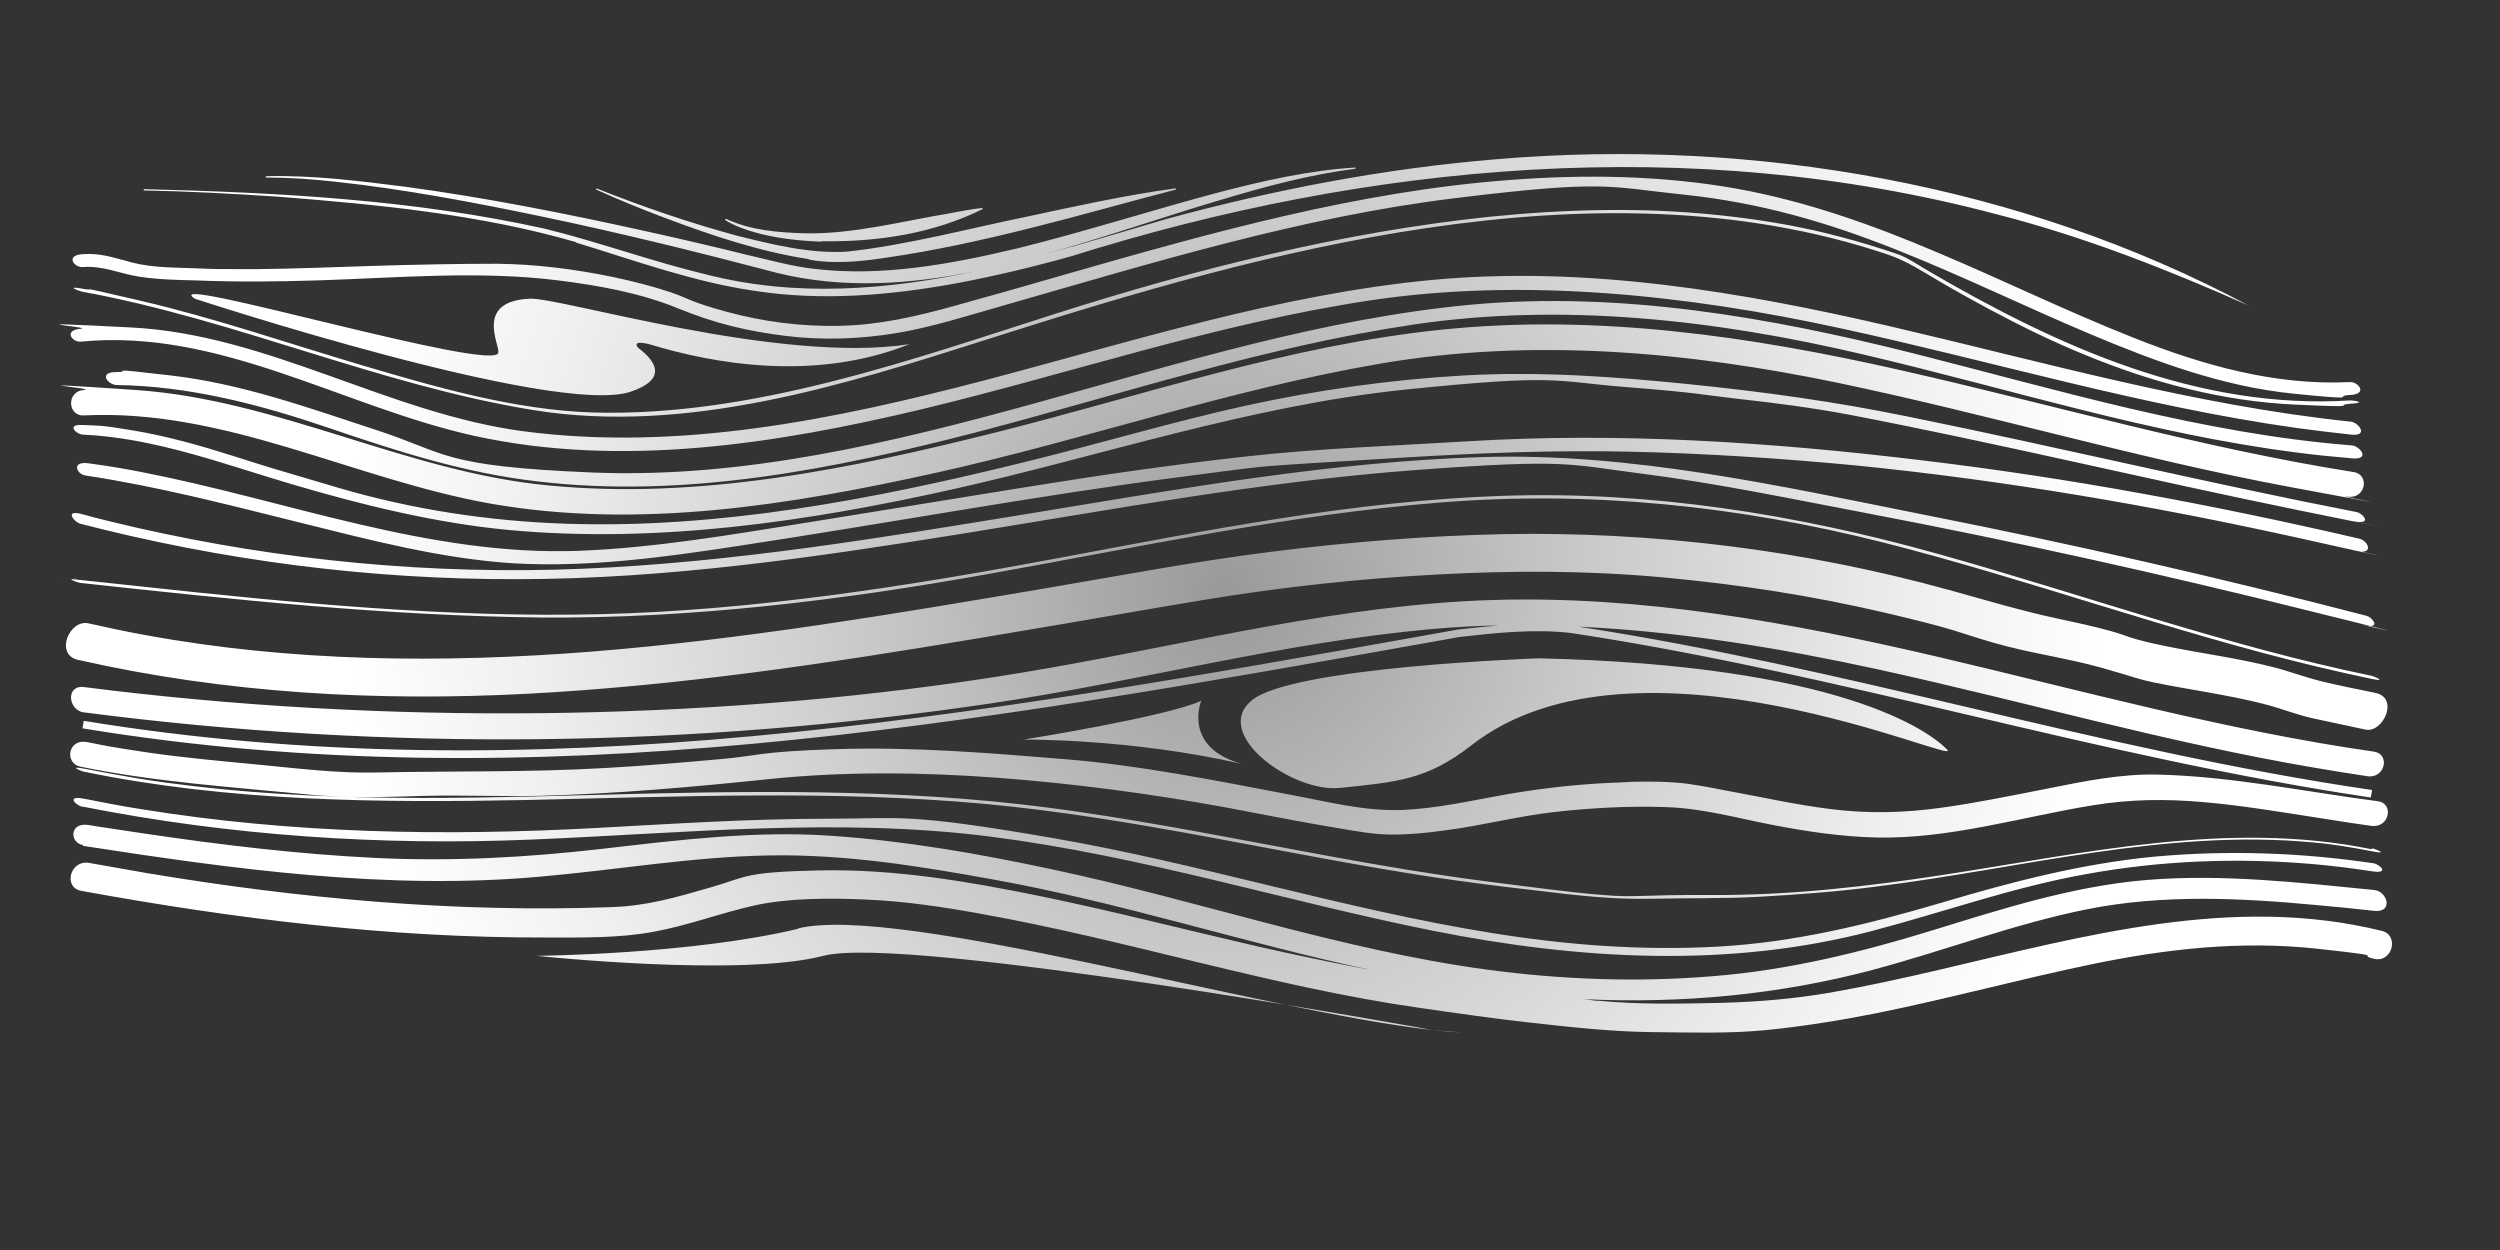 <svg xmlns="http://www.w3.org/2000/svg" xmlns:xlink="http://www.w3.org/1999/xlink" viewBox="0 0 600 300"><rect x="0" y="0" width="600" height="300" fill="#333333" stroke="none"/><defs><style>      .cls-1 {        fill: url(#Dégradé_sans_nom_5);      }    </style><radialGradient id="D&#xE9;grad&#xE9;_sans_nom_5" data-name="D&#xE9;grad&#xE9; sans nom 5" cx="294" cy="142.4" fx="294" fy="142.4" r="211.6" gradientUnits="userSpaceOnUse"><stop offset="0" stop-color="#999"></stop><stop offset=".4" stop-color="#c8c8c8"></stop><stop offset=".8" stop-color="#f0f0f0"></stop><stop offset="1" stop-color="#fff"></stop></radialGradient></defs><g><g id="Calque_1"><path class="cls-1" d="M564.5,106.9c-35.9-2.8-70.5-13.3-105.3-22.1-34.6-8.7-70.2-14.9-105.9-11.7-35.7,3.3-70.2,14.1-104.6,23.6s-70.3,18.2-106.6,16.7c-36.3-1.5-34.7-4.6-51.5-10.1-16.8-5.5-32.5-11.2-49.7-13.2s-8.6-.8-13-.8-2,3,0,3.1h-.2c17.7.2,34.8,4.7,51.5,10.4s32.4,10.7,49.5,12.7c35.5,4.3,71.5-2.9,105.8-11.8,34.8-9.1,69-20.5,104.7-25.8,35.7-5.3,72.5-1.2,108.1,7.2,34.6,8.1,68.5,19,103.9,23.5,4.4.6,8.8,1,13.3,1.4s1.9-2.9,0-3.1ZM563.2,119.2h.1c4.5.7,5.5-5.3,1.6-5.9-36.7-5.8-72.3-16.2-108.5-24.4-36.1-8.2-73.2-13.6-110.2-9.8-36.5,3.7-71.5,15.7-106.9,24.6-35.4,8.9-71.6,16.3-107.7,12.8-34-3.2-64.9-20.6-99-22.9s-8.3-.3-12.5,0-3.9,6.3,0,6.1c34.1-1.7,64.9,15.4,97.8,21.2,35.6,6.2,71.8.3,106.6-7.4,35.7-7.9,70.5-20,106.6-26.2,36.6-6.3,74-2.9,110.1,4.6,36.3,7.6,72,18.2,108.5,25,36.5,6.8,9,1.6,13.5,2.3ZM197.2,57.9c13.3.2,26.7-1.8,38.6-7.7v-.3c-2.7.3-5.3.8-7.9,1.3-11.5,1.9-22.9,5-34.7,4.8-6.4-.2-13.1-.7-19-3.5l-.2.3c2.3,1.4,4.8,2.3,7.3,3,5,1.4,10.5,2,15.7,2.2ZM138.2,58.2c14.1,4.3,28.3,9.5,42.9,11.6,16.1,2.5,32.5,1.1,48.4-1.8,9.1-1.7,18.7-4,27.6-6.5,71.6-22.5,148.8-29.5,222-10.1,20.8,5.3,40.9,13.2,60.5,21.9-54.2-29-118.7-40.3-180.3-35.1-26.9,2.2-53.5,7.3-79.5,14.4-8.9,2.6-19.3,5.8-29.1,8.4,14.4-4,28.6-9,42.2-13,10.6-3.2,21.4-6.1,32.4-7.5v-.3c-11.2.7-22.2,3.2-32.9,6-16.2,4.3-32,9.4-48.2,13.4-16,3.8-32.6,6.9-49,4.9-4.8-.5-11.4-2.3-16.2-3.4-7.2-1.8-17.1-4.1-24.4-5.7-19-4.2-38.2-8-57.5-10.6-11.1-1.4-22.2-2.8-33.3-2.5v.3c5.6,0,11.1.4,16.6,1,16.6,1.8,33,4.9,49.3,8.3,18.8,3.9,38.2,8.7,56.8,13.6,15.8,3.9,32,2.8,48.1-.5-21.5,4.6-43.4,6.4-65,.9-13-3.1-25.8-7.8-38.8-11-31.6-7-64.1-8.7-96.3-9.5v.3c10.7.2,21.5.8,32.2,1.5,24,1.9,48.3,4.2,71.5,10.9ZM565,125.1h0c4.5.9,2.1-1.9.6-2.2-36-7-71.6-15.6-107.6-22.9-17.5-3.6-34.9-6-52.7-7.8-17.8-1.8-35.7-3.1-53.8-2.1-17.7,1-35.4,3.5-52.7,7.3-17.3,3.8-36,9.4-54.1,13.8-35.5,8.7-72,15.7-108.7,14.5-18.5-.6-37-3.4-54.7-8.6-17.7-5.2-16.6-4.9-24.8-7.5-8.2-2.6-16.2-4.9-24.6-6.3-8.4-1.4-8.1-1.1-12.1-1.3s-1.5,2.2,0,2.3h0c17.4.8,33.6,7,50.2,11.9,16.6,4.9,34.2,9.3,52.1,11,35.8,3.3,71.8-2,106.7-9.8,34.9-7.8,71.5-20.1,108.5-23.9s35.3-2,53-.6c17.7,1.4,17.8,1.8,26.6,2.8,9.2,1,18.3,2.2,27.3,3.9,35.9,6.9,71.4,15.5,107.2,22.8,35.8,7.3,9,1.8,13.5,2.7ZM194.1,62.3c5.9,1.1,12.3.5,18.2-.4,11.9-1.7,23.6-4.3,35.2-7.2,11.6-2.9,23.1-6.2,34.7-9.2,0,0,0-.3,0-.3-11.9,1.6-23.6,4.2-35.3,6.7-13.7,2.8-30,7.1-43.8,8.5-8.8.5-17.6-1.7-26.1-3.8-11.5-3.1-22.8-7-33.9-11.4v.3c5.3,2.4,10.9,4.7,16.5,6.8,11.2,4.2,22.7,8.1,34.6,9.9ZM568.1,150.2c-.2-.1-.4-.2-.7-.2-1-.2-.4-.1.7.2ZM18.6,139c-.6,0-1-.1-1.2-.1.4,0,.9,0,1.2.1ZM18.6,139c.2,0,.4,0,.7,0,1.1,0,.5,0-.7,0ZM19.3,139.9c36.7,4,73.5,7.9,110.4,8.3,36.2.3,72.2-4.1,107.8-10.5,36-6.4,71.8-14.2,108.2-17.1,35.8-2.9,71.5.8,106.3,9.6,35,8.9,69,21.4,104.1,29.8,4.3,1,8.6,2,12.9,2.9,4.3.9.7-.6.2-.7-35.4-7.3-69.5-19.6-104.2-29.3-34-9.5-69-15.1-104.4-13.9-36,1.2-71.6,8.4-106.9,15-35.3,6.6-72.5,12.5-109.4,13.4-36.9.9-74.1-2.7-110.9-6.7-8.2-.9-13.2-1.4-16.1-1.7-.9,0,1.6.9,2,.9ZM565.5,132.2c-.7-.2-.9-.2,0,0h0ZM566.3,129.3c-34.9-8.1-70.1-14.7-105.7-18.9-35.7-4.3-72.2-6.7-108.1-4.5-18,1.1-36,1.7-53.9,3.7-17.9,2-34.9,4.5-52.3,7.3-17.5,2.8-35,5.7-52.5,8.5-17.5,2.8-36.5,6.1-55,6.8-35.7,1.3-69.6-12-104.3-18.8-4.4-.9-8.8-1.6-13.2-2.2-4.4-.6-2.8,2.7-.8,2.9h-.1c17.3,2.6,34.2,7,51.1,11.2,16.9,4.2,34.3,8.8,51.8,9.9,17.9,1,35.7-1.4,53.4-4.1,17.8-2.7,35.6-5.7,53.4-8.6,17.6-2.9,35.3-5.7,53-8s17.6-2.4,26.4-3c8.8-.6,18.4-1.1,27.6-1.7,18.1-1.1,36-1.8,54.1-1.4,18.1.4,36.2,1.6,54.2,3.3,35.9,3.6,71.5,9.7,106.7,17.5,6.4,1.4,10.6,2.4,13.5,3h0c2.2.5,9.6,2.1,1.2.2,2.8,0,1.2-2.7-.5-3.1ZM568.7,150.2c2.4.2.5-2.1-.7-2.4h0c-35.1-9.1-70.4-17.2-105.9-24.2-35.1-7-70.5-15-106.5-13.9-35.9,1.1-71.6,7.5-107,13.3-36.1,5.9-72.3,12-108.8,13.5-36,1.5-72.1-1.9-107.2-9.9-4.3-1-8.6-2-12.9-3.2-4.3-1.2-2,1.8-.6,2.2h-.2c34.3,8.9,69.7,13.5,105.2,13.4,36.1,0,71.9-5.3,107.4-11,36-5.8,72-12.5,108.4-15.2,36.4-2.7,36.3-1.4,54.3.9s36.1,6.1,54,9.5c35.7,6.8,71.2,14.7,106.4,23.5,6.8,1.7,11.3,2.8,14.1,3.5h-.6c2.9.7,9.2,2.2.6,0ZM19.9,64.1h0c4.8-.4,8.9,1.6,13.5,2.3,4.6.7,9.2.8,13.7.9,9.7.4,19.3.3,29,0,19.2-.6,38.8-2.4,57.9,0,9.6,1.2,19.7,3,28.7,6.7s16.9,5.5,25.7,6.6c8.8,1.1,17.7.8,26.4-.6,8.7-1.4,18-4.4,26.8-6.9,35.3-10.1,70.7-21,107.3-25.5,36.6-4.5,36.8-2.8,55.1-.9,18.3,1.9,34.4,6.6,50.8,13.1,16.4,6.5,31.2,13.8,46.9,20.4,15.7,6.6,31.8,12.6,48.9,14.3s9,.5,13.4.3,2-3.2,0-3.1c-18,.9-35.5-4.1-52.1-10.7s-31.2-13.8-46.9-20.4c-15.5-6.6-31.5-12.3-48.1-15.3-17.9-3.2-36.4-3.5-54.6-2.1-36.3,2.7-71.5,12.6-106.4,22.6-8.9,2.6-17.8,5.1-26.8,7.6s-18,4.6-27.5,4.8-18.5-1-27.3-3.4c-8.8-2.4-8.8-3.1-13.2-4.6-4.4-1.5-9.2-2.7-13.9-3.7-9.2-1.9-18.5-3.1-27.9-3.2-9.4,0-19.4.2-29.1.5-9.7.3-19.3.7-28.9.8-9.6,0-9.5,0-14.3-.2-4.8-.2-10.4-.1-15.3-1.4-4.9-1.3-7.7-2.3-11.9-2-4.2.3-2,3.2,0,3.1ZM19.3,78.9h0c-4.1.4-2,3.2,0,3.1,33.4-3.3,62.9,15.6,94.5,22.6,35.5,7.8,72.7,1.9,107.5-6.4,35.8-8.6,70.9-20.6,107.5-26.1s75.8-1.4,113,6.7c36.4,7.9,72.3,18.7,109.3,23.9,4.3.6,8.7,1.1,13.1,1.6s1.9-2.9,0-3.1c-37.4-3.9-73.7-14.3-110.2-22.8-36.1-8.4-73.3-14.7-110.5-11.2-36.6,3.5-71.9,14.8-107.3,24.1-35.9,9.4-73.3,17.1-110.6,12.2-32.4-4.3-61.2-23.2-94-24.9-32.8-1.7-8.2,0-12.3.3ZM19.7,70c36.8,6.7,71.3,22.4,108.2,28.4,36.9,6,74.7-6,109.5-17.1,34.8-11.1,69.3-21.3,105.2-26.6,36.7-5.4,75-5.6,110.5,6.4,4.5,1.5,8.4,4.1,12.5,6.5,4.1,2.4,7.9,4.5,11.8,6.6,7.5,4,15.2,7.8,23.1,11,16,6.6,32.9,11.1,50.2,11.9,17.3.8,9,.1,13.4-.2s.5-.8,0-.8c-36.6,2.3-70.1-12.9-101-30.9-1.9-1.1-3.7-2.3-5.6-3.3-1.9-1-4-1.5-6-2.2-4.3-1.4-8.7-2.6-13.1-3.7-8.6-2.1-17.4-3.5-26.3-4.4-18.1-1.9-36.3-1.4-54.4.4-35.5,3.7-70.5,12.5-104.4,23.3-33.9,10.8-72.7,24.8-111,23.7-18.7-.6-37.4-6-55.3-11.3-17.9-5.3-35.5-11.4-53.6-15.6-18.1-4.2-9-2-13.6-2.8h.1c-4.6-.8-.7.6-.2.7ZM350.8,247.8l-7-.6c2.5.3,4.9.5,7,.6ZM236,192.9c36.1,3.3,71.4,12,107.2,17.5,8.7,1.3,17.4,2.4,26.2,3.4,8.9,1.1,17.8,2.1,26.8,1.9s17.6,0,26.4-.5,18.4-1.2,27.5-2.4c34.8-4.3,69.8-14,105.2-10.6,4.7.4,9.3,1.2,13.9,2.1,4.6.9.7-.6.2-.7l-.3.2c-34.3-7-68.9,1-102.9,6.2-18.3,2.8-36.7,4.9-55.2,4.8s-17.6.7-26.3,0c-8.7-.7-17.8-2-26.7-3.1-35.5-4.5-70.4-13.1-105.9-17.8-36.5-4.8-73.3-4.1-110-3.1s-73.1,1.8-109.2-4c-4.2-.7-8.4-1.5-12.6-2.3-4.2-.8-.7.6-.2.7,35,7.2,70.8,7.5,106.4,6.8h0c36.5-.8,73-2.4,109.5.9ZM191.6,222.9c-25.9,6.2-62.8,6.5-62.8,6.5,0,0,48.9,5.2,68.8,0s146.2,17.8,146.2,17.8c-40.8-4.5-127.8-30.2-152.2-24.4ZM571.6,223.4h0c-35.7-8.8-71.6,1.3-106.4,9.4-8.6,2-17.2,3.9-25.8,5.4s-17.8,2.3-27,2.5c-9.5.2-19.1.4-28.5-.5-1.3,0-2.6-.3-3.9-.4,23.4,1.1,46.9-1,69.7-7.1,17.2-4.6,33.8-11,51.3-14.5,18.1-3.6,36.6-2.7,54.8-1,4.7.4,9.3.9,14,1.4s3.2-4.7,0-5c-18.2-1.8-36.4-3.9-54.7-2.4-17.8,1.5-34.8,7-51.7,12.2-16.9,5.2-34.5,9.5-52.5,10.9-18,1.5-36.2.8-54.1-1.6-35.5-4.8-69.5-16.7-104.5-24.1-17.3-3.7-35-6.8-52.7-8-18.4-1.3-36.7,1-54.9,3.1-18.2,2.1-36.3,3.1-54.7,2.2-18.4-.9-36.8-3.1-55-5.8-18.2-2.7-9.2-1.4-13.8-2.1s-4.5,4.3-1.3,4.8v.2c36.2,5.6,73,10.7,109.7,7.4,18.4-1.6,36.6-4.8,55.1-5.1s36.1,2.6,53.8,5.8c30.5,5.5,60.1,15.2,90.5,21.7-9-1.7-18-3.6-26.9-5.6-17.4-4-34.8-8.5-52.3-12.1-17.6-3.6-35.3-6.6-53.3-6.2-18,.4-17.1,1.5-25.7,4-8.6,2.5-15.5,4.5-23.8,4.8-37.6,1.4-75-2-112-8.2-4.5-.8-9-1.6-13.6-2.4-4.6-.8-6.3,5.9-1.9,6.7,36.7,6.7,73.9,11.3,111.3,11.2,8.7,0,17.7.2,26.2-1.4,8.2-1.5,16-4.5,24.1-6.3,8.1-1.8,18.1-1.8,27-1.4,8.9.4,17.9,1.7,26.7,3.3,35.6,6.3,70.2,17.6,106,22.7,9,1.3,18,2.6,27.1,3.6,9.1,1,18.9,2.1,28.4,2.2s18.7.4,27.8-.5c8.8-.9,17.5-2.3,26.1-4,17.4-3.5,34.5-8.2,51.9-11.8,17.9-3.7,35.9-5.7,54.1-3.7s9,1.3,13.5,2.4c4.5,1.1,6.2-5.7,1.9-6.7ZM19.3,184h0c18.1,3.7,36.5,4.9,54.9,6.7,9.3.9,18.5.6,27.9.3,9.2-.2,18.3.2,27.5,0,18.3-.5,36.6-2.1,54.8-4,18.2-1.9,36.9-1.7,55.5-.3,18.3,1.4,36.3,3.8,54.4,7.1,9,1.7,18,3.5,27.1,5,4.2.7,8.4,1.5,12.7,1.5s8.4-.4,12.6-1c8.8-1.1,17.4-3.4,26.2-4.4,8.8-1,17.9-1.5,26.9-1.2s17.3,2.7,25.7,4.3c8.4,1.6,16.4,2.8,24.8,3,17.5.4,34.7-4.9,51.8-7.7,9-1.5,17.6-1.6,26.7-.8,9.1.8,18.1,2.3,27.1,3.7,9,1.4,8.8,1.4,13.2,2,4.4.6,5.5-5.4,1.6-5.9-17.6-2.3-35.2-6-53-6.4-8.7-.2-17.5,1.6-26,3.3-8.7,1.7-17.3,3.5-26.1,4.7s-17.3,1.4-26.1.3c-8.8-1.1-16.6-2.9-24.9-4.4-4.2-.8-8.4-1.7-12.6-2-4.2-.3-9.1-.3-13.6,0-8.9.3-17.8,1.3-26.6,2.8-8.6,1.5-16.9,3.5-25.7,3.8-8.8.3-17.9-2.1-26.6-3.7-17.9-3.4-35.7-7-53.9-8.5s-36.7-3-55.2-2.4c-18.5.6-18.4,1.6-27.6,2.4-9,.8-18.1,1.6-27.2,2.1-18.4,1.1-36.8.7-55.3,1.1-9.2.2-18.2-.9-27.4-1.8s-18.8-1.7-28.1-3.1c-9.3-1.4-9.3-1.5-13.9-2.4-4.6-.9-5.5,5.1-1.6,5.9ZM19.7,193.6h.2c35.4,7,71.6,9.4,107.6,7.9,36.7-1.5,73.6-5.4,110.3-.7,36.7,4.7,70.7,15.5,106.2,22.6,34.7,6.9,70.9,9.1,105.4,0,17.1-4.5,33.8-10.5,51.2-13.6,18-3.3,36.5-4,54.7-2.4,4.7.4,9.3,1,13.9,1.7,4.6.7,1.8-1.7.5-1.9-17.4-2.6-35.1-3.2-52.7-1.6-17.6,1.7-34.4,6.1-51.2,11.1-17.7,5.2-35.2,9.5-53.7,10.5-18.1,1-36.3-.4-54.2-3.3-35.5-5.7-70-16.7-105.4-22.8-35.4-6.1-36-4.6-54.2-4.6s-36.6,1.2-54.9,2.2c-36.7,2-73.2,1.4-109.5-4.5-4.6-.7-9.1-1.6-13.7-2.5-4.6-.9-1.8,1.7-.5,1.9ZM17.4,138.9c-6.3-.7-2.8-.3,0,0h0ZM18.9,158.4h0c35.3,8,71.6,10,107.7,8.1,36.3-1.9,72.3-7.3,108.1-13.3s36.5-6.3,54.7-9.3,36.6-5,55.1-6c18.3-1,36.6-1,54.9.7s35.7,4.4,53.2,8.5c17.5,4.1,17.3,4.7,26,7.2s17.4,3.6,25.9,6c8.5,2.4,8.2,2.6,12.5,3.5,4.3.9,8.7,1.6,13.1,2.4s8.7,1.6,13,2.7c4.1,1,7.9,2.6,12,3.5,4.1.9,8.4,1.8,12.6,2.7,4.2.9,8.2-7.6,2.4-8.8-5.8-1.2-8.4-1.7-12.6-2.7s-8-2.5-12-3.5c-8.6-2.2-17.4-3.3-26.1-5.1-8.7-1.8-8.6-2.4-13-3.6-4.4-1.2-8.2-2-12.4-2.9-8.9-1.9-17.5-4.5-26.2-6.9-34.7-9.6-71.2-14.1-107.2-13.4-18.5.4-37,1.9-55.3,4.2-18.4,2.3-36.7,5.8-55,8.9-36,6.1-72,12.2-108.5,15.1-35.6,2.8-71.7,2.5-107-4-4.5-.8-9.1-1.8-13.6-2.8s-8.2,7.5-2.4,8.8ZM321.6,189.1h0c13.5-1.4,20.9-1.9,31.5-10.2,39.5-30.9,118.4,5.4,114.2,1-4.2-4.4-25.7-20.3-98-21.9,0,0-59.2,2-68.9,10.1-9.7,8.1,9.8,22.2,21.2,21ZM46.8,71.7s86.5,28.4,104.6,22.3c8.5-2.9,6.4-7,1.8-10.5,0,0-2-2,2.6-.9,15.4,4.7,39.7,9.1,62.5,0-31.5,4.9-84.8-11.6-91.4-10.9-12.9.7-7,11-7.3,12.8.8,5.6-83.1-19.4-72.8-12.8ZM568.2,186.3c4.2.6,5.5-5.3,1.6-5.9-35.6-5.1-70.3-14.7-105.3-22.9-34.8-8.1-70.4-14.6-106.3-13.5-35.9,1.1-71,10.1-106.3,16.3-35.7,6.3-72.1,9.6-108.3,10.6s-73.4-.4-109.9-4.4c-4.5-.5-9-1-13.5-1.6-4.5-.6-3.9,5.6,0,6.1h.2c36.2,4.7,72.8,6.8,109.3,6.4,36.2-.4,72.4-3.3,108.2-8.6,35.3-5.2,69.9-14.6,105.4-17.8,5.5-.5,10.9-.8,16.4-.9-3.3.3-6.6.6-9.9,1l-6.1,1.1c-110.9,19.8-215.7,38.5-323.6,20.8l-.3,1.8c108.1,17.8,213.1-1,324.2-20.8l6.1-1.1c8.8-1,17.9-2,26.8-1,32.5,4.9,64.3,12.4,95.1,19.6,31.5,7.4,64,15,97,19.9l.3-1.8c-32.9-4.8-65.4-12.4-96.8-19.8-30.3-7.1-61.6-14.5-93.7-19.4,24.1,1.1,48.2,5.1,71.7,10.2,35.2,7.7,69.8,17.7,105.3,23.7h0c4.2.7,8.3,1.4,12.5,2ZM245.7,177.5s25.4-.3,52.2,5.8c-13.7-3.9-9.9-14.4-9.6-15.1-8.7,3.9-42.6,9.3-42.6,9.3Z"></path></g></g></svg>